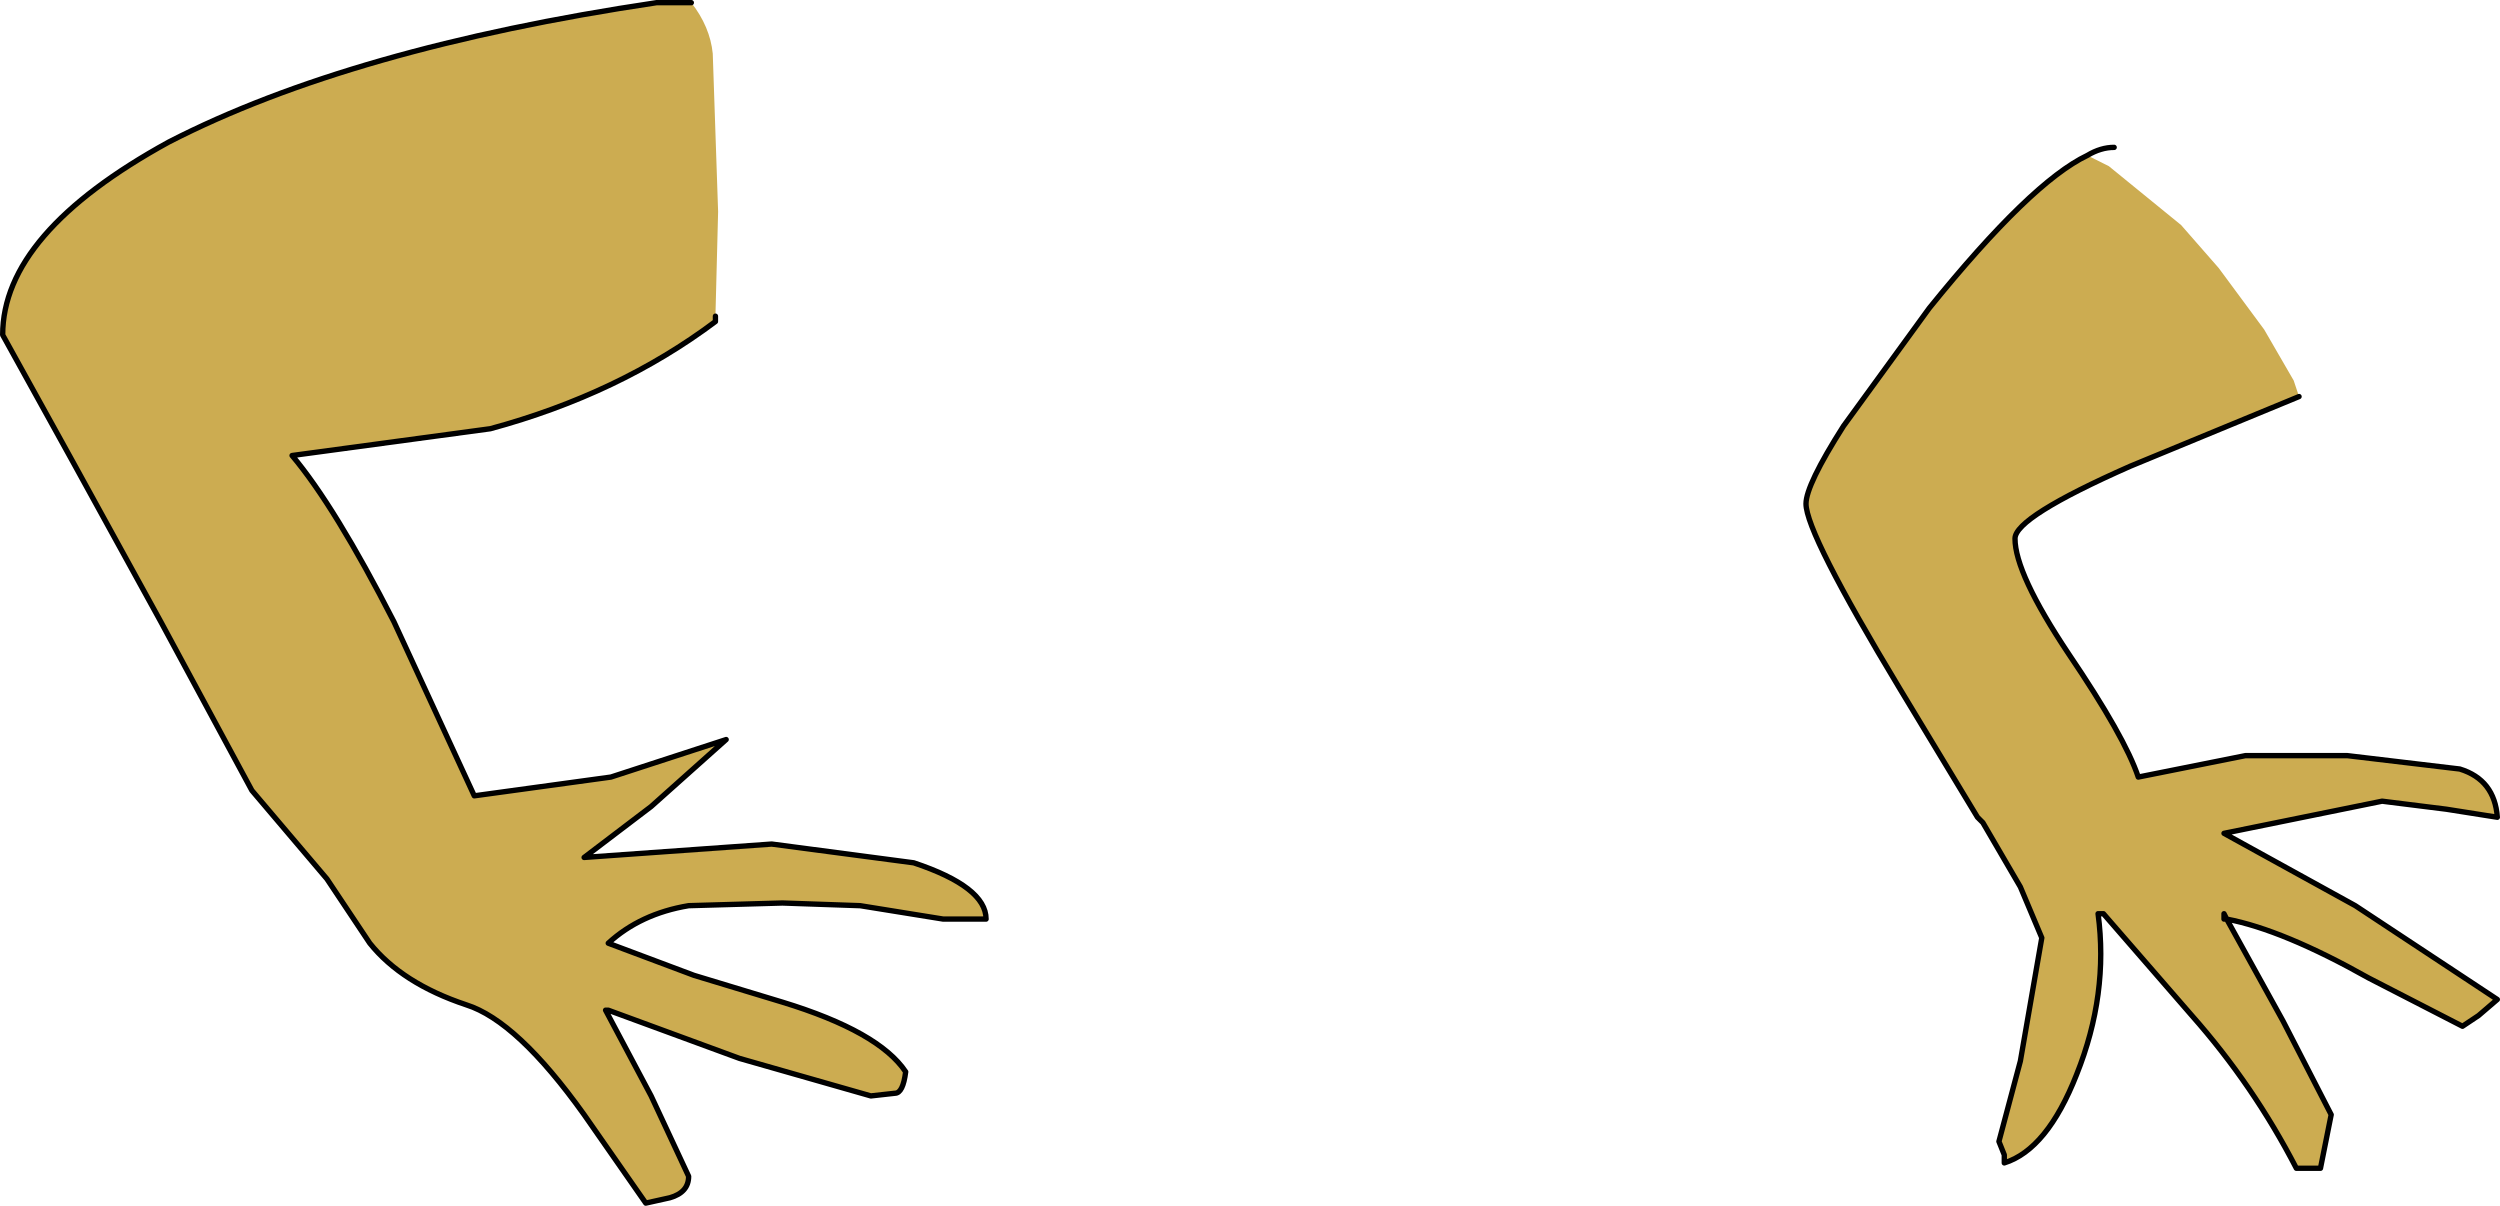 <?xml version="1.0" encoding="UTF-8" standalone="no"?>
<svg xmlns:xlink="http://www.w3.org/1999/xlink" height="22.5px" width="46.65px" xmlns="http://www.w3.org/2000/svg">
  <g transform="matrix(1.0, 0.0, 0.0, 1.0, 29.5, -2.55)">
    <path d="M9.45 5.45 L9.85 5.65 11.2 6.75 11.9 7.55 12.75 8.7 13.3 9.65 13.4 9.95 10.25 11.25 Q8.1 12.2 8.1 12.6 8.1 13.25 9.1 14.75 10.15 16.3 10.4 17.05 L12.4 16.65 14.3 16.65 16.4 16.9 Q17.05 17.1 17.1 17.8 L16.15 17.65 14.95 17.5 12.0 18.1 14.45 19.45 17.1 21.2 16.75 21.5 16.45 21.7 14.7 20.8 Q13.1 19.9 12.05 19.7 L12.0 19.6 12.0 19.7 12.05 19.7 13.1 21.6 14.0 23.35 13.9 23.85 13.8 24.35 13.35 24.35 Q12.55 22.8 11.4 21.5 L9.75 19.6 9.65 19.6 Q9.85 21.1 9.25 22.6 8.7 24.0 7.9 24.25 L7.9 24.1 7.8 23.85 8.2 22.35 8.6 20.05 8.2 19.1 7.5 17.9 7.4 17.8 5.95 15.4 Q4.2 12.5 4.2 11.95 4.2 11.6 4.9 10.5 L6.5 8.3 Q8.4 5.95 9.45 5.45 M-16.15 8.45 L-16.15 8.55 Q-17.95 9.9 -20.35 10.55 L-24.05 11.05 Q-23.25 12.0 -22.15 14.15 L-20.65 17.4 -18.1 17.05 -15.95 16.35 -17.35 17.6 -18.6 18.55 -15.1 18.3 -12.45 18.65 Q-11.1 19.1 -11.1 19.7 L-11.9 19.7 -13.45 19.45 -14.9 19.4 -16.65 19.45 Q-17.55 19.6 -18.15 20.15 L-16.55 20.75 -14.9 21.25 Q-13.1 21.8 -12.6 22.55 -12.65 22.95 -12.8 22.95 L-13.25 23.0 -15.7 22.3 -18.15 21.4 -18.2 21.4 -17.35 23.0 -16.65 24.5 Q-16.65 24.8 -17.0 24.9 L-17.45 25.0 -18.6 23.35 Q-19.85 21.6 -20.8 21.3 -22.0 20.9 -22.6 20.15 L-23.4 18.95 -24.8 17.3 -26.5 14.15 -28.15 11.15 -29.45 8.8 Q-29.45 6.9 -26.35 5.2 -22.95 3.45 -17.25 2.6 L-16.6 2.6 Q-16.25 3.05 -16.2 3.55 L-16.1 6.5 -16.15 8.45" fill="#ccac51" fill-rule="evenodd" stroke="none"/>
    <path d="M9.45 5.45 Q8.4 5.95 6.5 8.3 L4.9 10.5 Q4.2 11.6 4.2 11.95 4.2 12.5 5.95 15.4 L7.4 17.8 7.5 17.9 8.2 19.1 8.6 20.05 8.2 22.35 7.8 23.85 7.9 24.1 7.9 24.25 Q8.7 24.0 9.25 22.6 9.85 21.1 9.65 19.6 L9.75 19.6 11.4 21.5 Q12.55 22.8 13.35 24.35 L13.8 24.35 13.9 23.85 14.0 23.35 13.1 21.6 12.05 19.7 12.0 19.7 12.0 19.6 12.05 19.7 Q13.1 19.9 14.7 20.8 L16.45 21.7 16.75 21.5 17.1 21.2 14.45 19.45 12.0 18.1 14.95 17.5 16.15 17.65 17.1 17.8 Q17.05 17.1 16.4 16.9 L14.3 16.65 12.4 16.65 10.4 17.05 Q10.15 16.3 9.1 14.75 8.1 13.25 8.1 12.6 8.1 12.2 10.25 11.25 L13.4 9.95 M9.45 5.45 Q9.7 5.3 9.95 5.3 M-16.6 2.6 L-17.25 2.6 Q-22.95 3.45 -26.35 5.2 -29.45 6.9 -29.45 8.8 L-28.15 11.15 -26.5 14.15 -24.8 17.3 -23.4 18.95 -22.6 20.15 Q-22.0 20.9 -20.8 21.3 -19.85 21.6 -18.6 23.35 L-17.45 25.0 -17.0 24.9 Q-16.65 24.8 -16.65 24.5 L-17.35 23.0 -18.2 21.4 -18.15 21.4 -15.7 22.3 -13.25 23.0 -12.8 22.95 Q-12.65 22.95 -12.6 22.55 -13.1 21.8 -14.9 21.25 L-16.55 20.75 -18.15 20.15 Q-17.55 19.6 -16.65 19.45 L-14.9 19.4 -13.45 19.45 -11.9 19.7 -11.1 19.7 Q-11.1 19.1 -12.45 18.65 L-15.1 18.3 -18.6 18.55 -17.35 17.6 -15.95 16.35 -18.1 17.05 -20.65 17.4 -22.15 14.15 Q-23.25 12.0 -24.05 11.05 L-20.35 10.55 Q-17.95 9.9 -16.15 8.55 L-16.15 8.45" fill="none" stroke="#000000" stroke-linecap="round" stroke-linejoin="round" stroke-width="0.1"/>
  </g>
</svg>
